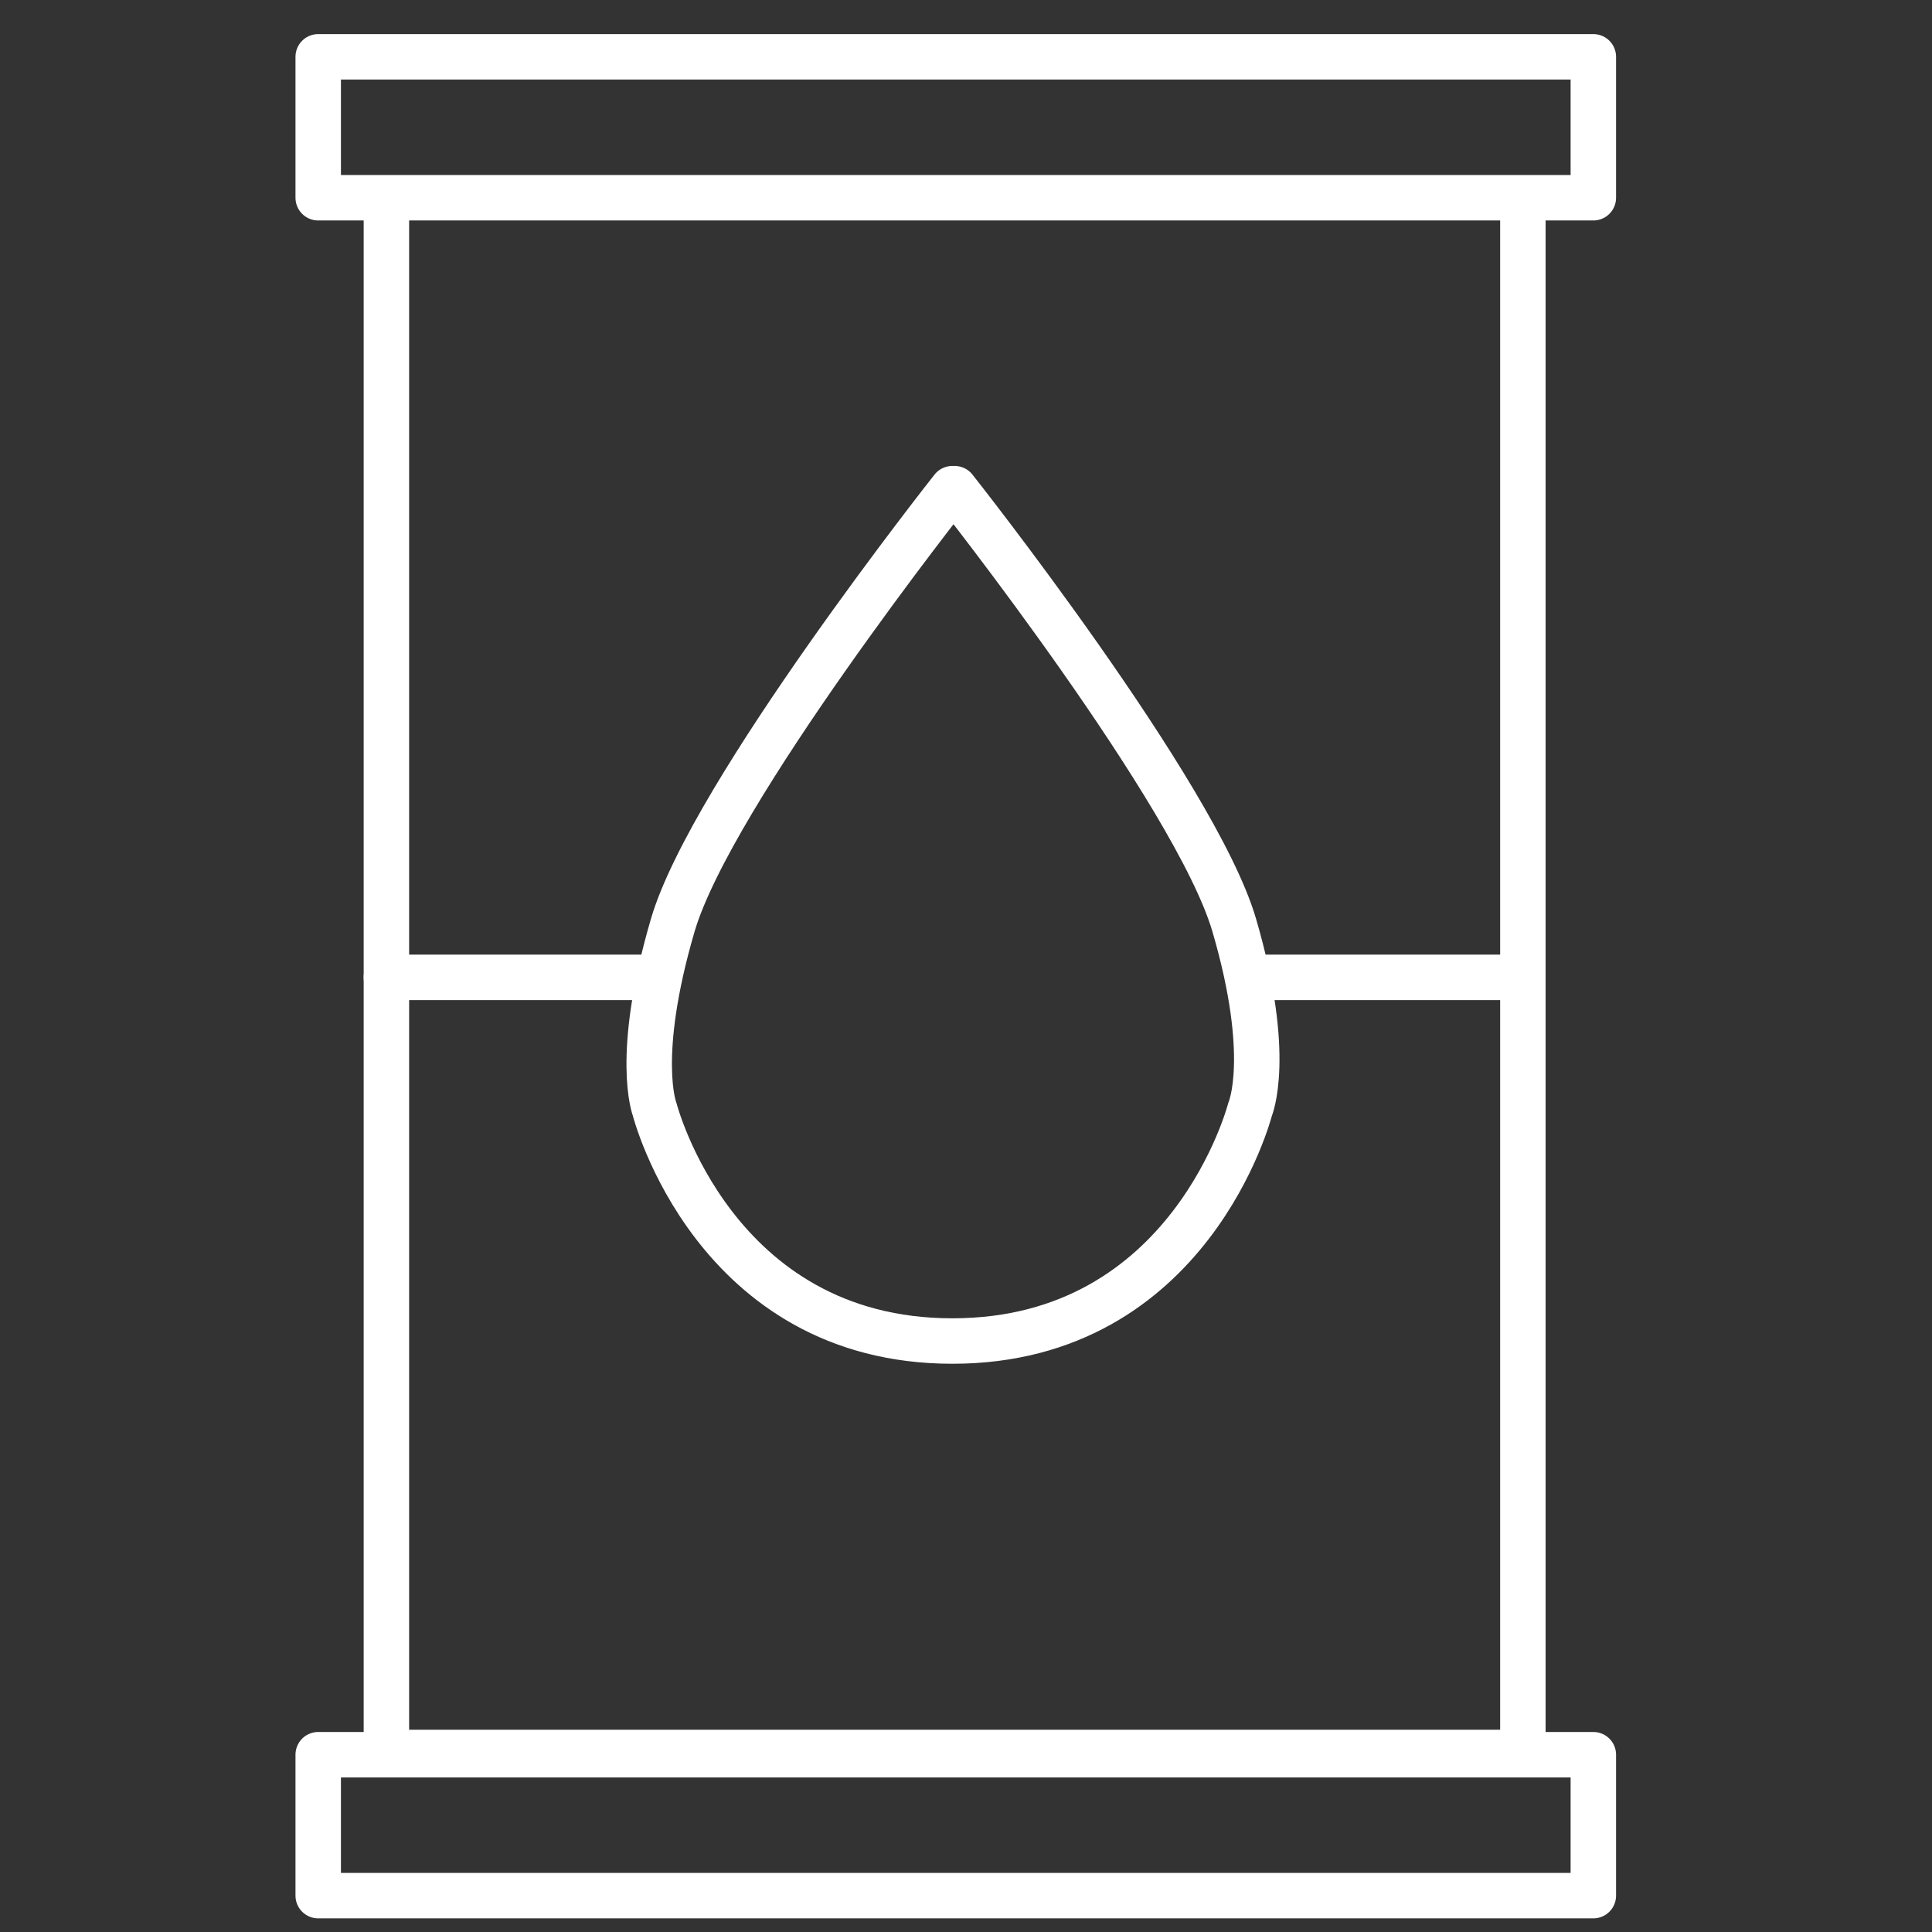 <svg xmlns="http://www.w3.org/2000/svg" width="85" height="85" viewBox="0 0 85 85" fill="none"><rect x="0" y="0" width="85" height="85" fill="#333333" stroke="none"/><g clip-path="url(#nxf22yz9sa)" stroke="#fff" stroke-width="2" stroke-linecap="round" stroke-linejoin="round"><path d="M70.1 2.5H14v6.2h56.1V2.5zM70.1 77.2H14v6.2h56.1v-6.2zM67 8.7H17v68.4h50V8.7z"></path><path d="M41.9 21.5S31.3 34.9 29.6 40.7c-1.7 5.8-.8 8.1-.8 8.1S31.4 59 41.9 59M42 21.5s10.6 13.4 12.3 19.2c1.7 5.8.7 8.1.7 8.1S52.4 59 41.9 59M67 43H55.1M28.9 43H17"></path></g><defs><clipPath id="nxf22yz9sa"><path fill="#fff" transform="translate(13 1)" d="M0 0h59.1v83.9H0z"></path></clipPath></defs></svg>